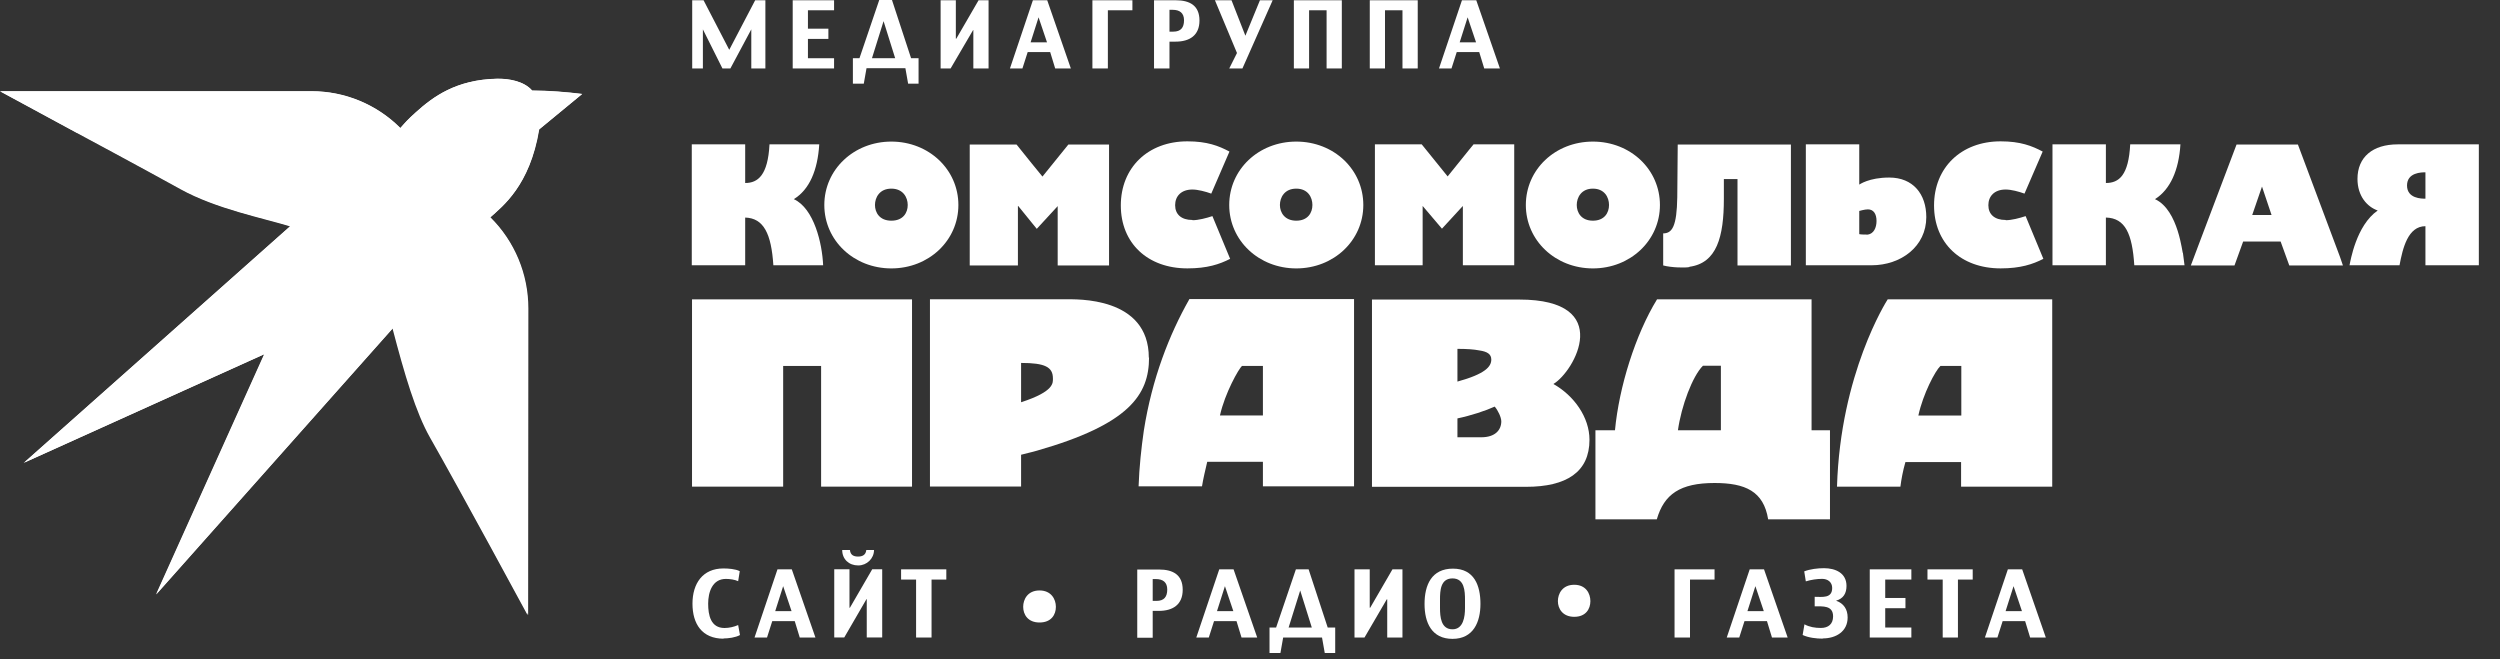 <?xml version="1.0" encoding="UTF-8"?> <svg xmlns="http://www.w3.org/2000/svg" width="110" height="29" viewBox="0 0 110 29" fill="none"><rect x="0" y="0" width="110" height="29" fill="#333333" stroke="none"/><path d="M31.839 28.102C30.889 28.102 30.469 27.452 30.469 26.562C30.469 25.672 30.919 25.012 31.829 25.012C32.039 25.012 32.359 25.032 32.549 25.132L32.479 25.572C32.329 25.502 32.109 25.472 31.939 25.472C31.339 25.472 31.159 26.062 31.159 26.562C31.159 27.062 31.269 27.632 31.879 27.632C32.079 27.632 32.299 27.582 32.479 27.502L32.559 27.942C32.359 28.052 32.049 28.092 31.829 28.092" fill="white"></path><path d="M35.189 28.051L34.969 27.331H33.979L33.749 28.051H33.199L34.209 25.051H34.839L35.879 28.051H35.189ZM34.459 25.791L34.109 26.891H34.829L34.459 25.791Z" fill="white"></path><path d="M38.137 28.049V26.359H38.127L37.147 28.049H36.707V25.049H37.377V26.739H37.397L38.377 25.049H38.817V28.049H38.147H38.137ZM37.757 24.879C37.357 24.879 37.057 24.609 37.057 24.199H37.397C37.417 24.419 37.557 24.489 37.757 24.489C37.957 24.489 38.097 24.409 38.117 24.199H38.457C38.457 24.579 38.137 24.879 37.767 24.879" fill="white"></path><path d="M40.988 25.501V28.051H40.308V25.501H39.648V25.051H41.638V25.501H40.988Z" fill="white"></path><path d="M50.989 26.879H50.719V28.059H50.039V25.059H50.999C51.609 25.059 52.039 25.289 52.039 25.949C52.039 26.609 51.599 26.879 50.989 26.879ZM50.859 25.479H50.719V26.439H50.889C51.219 26.439 51.359 26.259 51.359 25.939C51.359 25.619 51.169 25.479 50.859 25.479Z" fill="white"></path><path d="M54.627 28.051L54.407 27.331H53.417L53.187 28.051H52.637L53.647 25.051H54.277L55.317 28.051H54.627ZM53.897 25.791L53.547 26.891H54.267L53.897 25.791Z" fill="white"></path><path d="M58.289 28.731L58.169 28.051H56.459L56.339 28.731H55.859V27.611H56.149L57.019 25.051H57.579L58.419 27.611H58.749V28.731H58.269H58.289ZM57.209 25.981L56.699 27.611H57.719L57.209 25.981Z" fill="white"></path><path d="M61.038 28.051V26.371H61.018L60.038 28.051H59.598V25.051H60.268V26.741H60.288L61.268 25.051H61.708V28.051H61.038Z" fill="white"></path><path d="M62.68 26.57C62.68 25.739 62.99 25.02 63.93 25.02C64.87 25.02 65.14 25.77 65.14 26.57C65.14 27.369 64.83 28.11 63.91 28.11C62.99 28.11 62.68 27.39 62.68 26.579M64.46 26.399C64.46 26.009 64.44 25.45 63.91 25.45C63.38 25.45 63.36 25.989 63.36 26.39V26.75C63.36 27.14 63.4 27.689 63.91 27.689C64.39 27.689 64.46 27.13 64.46 26.759V26.399Z" fill="white"></path><path d="M74.36 25.501V28.051H73.68V25.051H75.44V25.501H74.36Z" fill="white"></path><path d="M77.967 28.051L77.747 27.331H76.757L76.527 28.051H75.977L76.987 25.051H77.617L78.657 28.051H77.967ZM77.237 25.791L76.887 26.891H77.607L77.237 25.791Z" fill="white"></path><path d="M80.196 28.1C79.916 28.1 79.576 28.06 79.316 27.94L79.396 27.47C79.616 27.59 79.866 27.63 80.116 27.63C80.446 27.63 80.656 27.46 80.656 27.12C80.656 26.63 80.196 26.68 79.846 26.68V26.26C80.176 26.26 80.616 26.34 80.616 25.87C80.616 25.61 80.416 25.47 80.176 25.47C79.936 25.47 79.686 25.51 79.456 25.58L79.386 25.14C79.646 25.04 79.976 25 80.256 25C80.756 25 81.246 25.21 81.246 25.78C81.246 26.11 81.106 26.34 80.786 26.43C81.126 26.55 81.296 26.81 81.296 27.17C81.296 27.79 80.776 28.09 80.206 28.09" fill="white"></path><path d="M82.269 28.051V25.051H84.1V25.501H82.95V26.311H83.84V26.761H82.95V27.611H84.1V28.051H82.269Z" fill="white"></path><path d="M86.149 25.501V28.051H85.479V25.501H84.809V25.051H86.799V25.501H86.149Z" fill="white"></path><path d="M89.326 28.051L89.106 27.331H88.116L87.886 28.051H87.336L88.346 25.051H88.976L90.016 28.051H89.326ZM88.596 25.791L88.246 26.891H88.966L88.596 25.791Z" fill="white"></path><path fill-rule="evenodd" clip-rule="evenodd" d="M70.087 11.81C71.737 11.81 73.037 10.581 73.037 9.02C73.037 7.46 71.747 6.23 70.087 6.23C68.427 6.23 67.137 7.46 67.137 9.02C67.137 10.581 68.437 11.81 70.087 11.81ZM70.087 8.3C70.597 8.3 70.797 8.68 70.797 9.02C70.797 9.36 70.597 9.71 70.087 9.71C69.577 9.71 69.377 9.35 69.377 9.02C69.377 8.69 69.577 8.3 70.087 8.3Z" fill="white"></path><path fill-rule="evenodd" clip-rule="evenodd" d="M44.798 9.059L45.398 9.799L45.618 10.069L46.538 9.069V11.679H48.798V6.359H47.008L45.868 7.769C45.278 7.049 45.548 7.379 44.728 6.359H42.668V11.679H44.788V9.069L44.798 9.059Z" fill="white"></path><path fill-rule="evenodd" clip-rule="evenodd" d="M82.347 11.672C83.647 11.672 84.757 10.842 84.757 9.552C84.757 8.542 84.177 7.812 83.127 7.812C82.227 7.812 81.817 8.122 81.807 8.122V6.352H79.457V11.672H82.337H82.347ZM81.807 10.312V9.282C81.807 9.282 82.047 9.212 82.187 9.212C82.437 9.212 82.567 9.412 82.567 9.722C82.567 10.032 82.437 10.282 82.187 10.322C82.077 10.322 81.887 10.322 81.807 10.302" fill="white"></path><path fill-rule="evenodd" clip-rule="evenodd" d="M79.729 13.172H72.909C71.959 14.722 71.239 17.022 71.059 18.932H70.199V22.852H72.899C73.219 21.742 73.929 21.252 75.439 21.252C76.789 21.252 77.599 21.612 77.799 22.852H80.519V18.932H79.709V13.172H79.729ZM75.719 18.932H73.829C73.979 17.862 74.469 16.552 74.929 16.092H75.719V18.932Z" fill="white"></path><path fill-rule="evenodd" clip-rule="evenodd" d="M74.33 11.739C75.54 11.579 75.85 10.419 75.85 8.749V7.879H76.45V11.679H78.8V6.359H73.82L73.8 8.679C73.78 9.949 73.58 10.269 73.18 10.269V11.679C73.54 11.779 74.18 11.789 74.34 11.749" fill="white"></path><path fill-rule="evenodd" clip-rule="evenodd" d="M62.596 9.062L63.446 10.062L64.366 9.062V11.672H66.626V6.352H64.836C64.686 6.532 64.866 6.312 63.696 7.762L62.556 6.352H60.496V11.672H62.596V9.062Z" fill="white"></path><path fill-rule="evenodd" clip-rule="evenodd" d="M68.357 16.89C69.267 16.35 71.067 13.18 66.847 13.18H60.367V21.42H67.147C68.927 21.42 69.937 20.77 69.937 19.35C69.937 18.36 69.257 17.41 68.357 16.9M64.127 15.35C64.537 15.35 64.847 15.37 65.097 15.42C65.437 15.47 65.617 15.58 65.617 15.82C65.617 16.13 65.357 16.45 64.127 16.79V15.35ZM65.187 19.24H64.127V18.41C64.707 18.29 65.377 18.07 65.767 17.89C65.907 18.05 66.057 18.36 66.057 18.54C66.057 18.92 65.787 19.24 65.177 19.24" fill="white"></path><path fill-rule="evenodd" clip-rule="evenodd" d="M50.548 15.739C50.548 13.039 47.348 13.169 46.878 13.169H40.918V21.409H44.928V20.009C45.178 19.939 45.398 19.899 45.628 19.829C49.688 18.669 50.558 17.369 50.558 15.729M46.328 16.649C46.328 16.149 45.978 15.969 44.928 15.969V17.699C46.408 17.219 46.328 16.839 46.328 16.639" fill="white"></path><path fill-rule="evenodd" clip-rule="evenodd" d="M88.248 9.679C87.758 9.679 87.488 9.429 87.488 9.029C87.488 8.629 87.758 8.339 88.248 8.339C88.498 8.339 88.828 8.429 89.078 8.519L89.878 6.669C89.408 6.419 88.898 6.219 88.028 6.219C86.288 6.219 85.098 7.379 85.098 9.039C85.098 10.699 86.278 11.809 88.028 11.809C88.898 11.809 89.438 11.629 89.908 11.389L89.128 9.509C88.858 9.599 88.508 9.689 88.258 9.689" fill="white"></path><path fill-rule="evenodd" clip-rule="evenodd" d="M83.058 13.172C83.008 13.252 80.978 16.432 80.828 21.412H83.618C83.658 21.092 83.728 20.712 83.838 20.332H86.288V21.412H90.298V13.172H83.048H83.058ZM86.298 16.102V18.282H84.408C84.618 17.322 85.148 16.322 85.378 16.102H86.298Z" fill="white"></path><path fill-rule="evenodd" clip-rule="evenodd" d="M52.328 13.17C51.448 14.72 50.688 16.66 50.328 18.95C50.218 19.71 50.128 20.55 50.098 21.4H52.888C52.938 21.08 53.028 20.7 53.118 20.32H55.568V21.4H59.578V13.16H52.328V13.17ZM55.568 18.28H53.678C53.898 17.29 54.508 16.22 54.648 16.1H55.568V18.28Z" fill="white"></path><path fill-rule="evenodd" clip-rule="evenodd" d="M30.449 13.172V21.412H34.459V16.102H36.129V21.412H40.129V13.172H30.449Z" fill="white"></path><path fill-rule="evenodd" clip-rule="evenodd" d="M39.219 11.81C40.87 11.81 42.169 10.581 42.169 9.02C42.169 7.46 40.87 6.23 39.219 6.23C37.569 6.23 36.27 7.46 36.27 9.02C36.27 10.581 37.569 11.81 39.219 11.81ZM39.219 8.3C39.73 8.3 39.94 8.68 39.94 9.02C39.94 9.36 39.739 9.71 39.219 9.71C38.7 9.71 38.499 9.35 38.499 9.02C38.499 8.69 38.7 8.3 39.219 8.3Z" fill="white"></path><path fill-rule="evenodd" clip-rule="evenodd" d="M32.778 9.572C33.608 9.592 33.938 10.292 34.028 11.672H36.218C36.178 10.712 35.818 9.172 34.928 8.762C35.617 8.342 35.977 7.492 36.047 6.352H33.858C33.788 7.712 33.347 8.052 32.788 8.052V6.352H30.438V11.672H32.788V9.572H32.778Z" fill="white"></path><path d="M96.049 11.132C96.019 11.202 95.869 9.242 94.819 8.762C95.489 8.342 95.869 7.492 95.939 6.352H93.729C93.659 7.712 93.239 8.052 92.659 8.052V6.352H90.309V11.672H92.659V9.572C93.509 9.592 93.819 10.282 93.909 11.672H96.119L96.049 11.132Z" fill="white"></path><path d="M105.579 11.672C105.719 10.922 105.949 9.952 106.719 9.952V11.672H109.069V6.352H105.499C104.399 6.352 103.729 6.912 103.729 7.872C103.729 8.632 104.159 9.102 104.619 9.262C103.669 9.922 103.419 11.492 103.379 11.672H105.579ZM106.719 7.582V8.742C106.559 8.742 105.909 8.742 105.909 8.162C105.909 7.582 106.559 7.582 106.719 7.582Z" fill="white"></path><path d="M101.108 6.359H98.408C96.338 11.829 96.668 10.959 96.398 11.679H98.318L98.698 10.629H100.348L100.728 11.679H103.088L102.958 11.299L101.108 6.359ZM99.098 9.459L99.528 8.209L99.948 9.459H99.098Z" fill="white"></path><path fill-rule="evenodd" clip-rule="evenodd" d="M52.466 9.679C51.976 9.679 51.706 9.429 51.706 9.029C51.706 8.629 51.976 8.339 52.466 8.339C52.706 8.339 53.046 8.429 53.296 8.519L54.096 6.669C53.626 6.419 53.116 6.219 52.246 6.219C50.506 6.219 49.316 7.379 49.316 9.039C49.316 10.699 50.496 11.809 52.246 11.809C53.116 11.809 53.656 11.629 54.126 11.389L53.346 9.509C53.076 9.599 52.726 9.689 52.476 9.689" fill="white"></path><path fill-rule="evenodd" clip-rule="evenodd" d="M57.036 11.81C58.686 11.81 59.986 10.581 59.986 9.02C59.986 7.46 58.696 6.23 57.036 6.23C55.376 6.23 54.086 7.46 54.086 9.02C54.086 10.581 55.386 11.81 57.036 11.81ZM57.036 8.3C57.546 8.3 57.746 8.68 57.746 9.02C57.746 9.36 57.546 9.71 57.036 9.71C56.526 9.71 56.316 9.35 56.316 9.02C56.316 8.69 56.516 8.3 57.036 8.3Z" fill="white"></path><path d="M33.057 3.012V1.292L32.137 3.012H31.787L30.927 1.292V3.012H30.457V0.012H30.957L32.087 2.192L33.227 0.012H33.677V3.012H33.057Z" fill="white"></path><path d="M34.879 3.012V0.012H36.699V0.452H35.549V1.262H36.449V1.712H35.549V2.562H36.699V3.012H34.879Z" fill="white"></path><path d="M39.957 3.68L39.837 3H38.127L38.007 3.68H37.527V2.56H37.817L38.687 0H39.247L40.087 2.56H40.417V3.68H39.937H39.957ZM38.877 0.93L38.367 2.56H39.387L38.877 0.93Z" fill="white"></path><path d="M42.827 3.012V1.322H42.817L41.827 3.012H41.387V0.012H42.057V1.702H42.077L43.057 0.012H43.497V3.012H42.827Z" fill="white"></path><path d="M46.428 3.012L46.208 2.292H45.218L44.987 3.012H44.438L45.447 0.012H46.078L47.117 3.012H46.428ZM45.697 0.762L45.347 1.862H46.068L45.697 0.762Z" fill="white"></path><path d="M48.746 0.452V3.012H48.066V0.012H49.826V0.452H48.746Z" fill="white"></path><path d="M51.727 1.832H51.457V3.012H50.777V0.012H51.737C52.347 0.012 52.777 0.242 52.777 0.902C52.777 1.562 52.337 1.832 51.727 1.832ZM51.597 0.432H51.457V1.392H51.627C51.957 1.392 52.097 1.212 52.097 0.892C52.097 0.572 51.907 0.432 51.597 0.432Z" fill="white"></path><path d="M54.667 3.012H54.087L54.427 2.332L53.457 0.012H54.187L54.797 1.572L55.437 0.012H55.997L54.667 3.012Z" fill="white"></path><path d="M58.37 3.012V0.452H57.6V3.012H56.93V0.012H59.04V3.012H58.37Z" fill="white"></path><path d="M61.709 3.012V0.452H60.94V3.012H60.27V0.012H62.38V3.012H61.709Z" fill="white"></path><path d="M65.306 3.012L65.086 2.292H64.096L63.866 3.012H63.316L64.326 0.012H64.956L65.996 3.012H65.306ZM64.576 0.762L64.226 1.862H64.946L64.576 0.762Z" fill="white"></path><path fill-rule="evenodd" clip-rule="evenodd" d="M45.739 25.98C46.249 25.98 46.459 26.36 46.459 26.701C46.459 27.041 46.26 27.39 45.739 27.39C45.219 27.39 45.02 27.03 45.02 26.701C45.02 26.37 45.219 25.98 45.739 25.98Z" fill="white"></path><path fill-rule="evenodd" clip-rule="evenodd" d="M69.267 25.73C69.777 25.73 69.977 26.11 69.977 26.451C69.977 26.791 69.777 27.14 69.267 27.14C68.757 27.14 68.547 26.78 68.547 26.451C68.547 26.12 68.747 25.73 69.267 25.73Z" fill="white"></path><path fill-rule="evenodd" clip-rule="evenodd" d="M3.388 5.842L0.008 4.012C0.008 4.012 9.298 4.012 13.718 4.012C15.178 4.012 16.578 4.592 17.618 5.632C17.828 5.392 17.938 5.262 18.308 4.932C19.058 4.252 20.078 3.502 21.868 3.462C22.368 3.452 23.048 3.562 23.418 3.982C24.178 3.982 24.978 4.052 25.618 4.132L23.728 5.692C23.318 8.162 22.118 9.072 21.578 9.562C22.648 10.621 23.248 12.062 23.248 13.572C23.248 17.982 23.238 27.052 23.238 27.052C23.238 27.052 20.278 21.591 18.958 19.252C18.318 18.131 17.828 16.451 17.298 14.431C17.118 14.632 6.888 26.142 6.888 26.142L11.648 15.572L1.068 20.352C1.068 20.352 12.368 10.312 12.788 9.942C11.588 9.572 9.538 9.182 7.978 8.312C6.338 7.412 3.408 5.832 3.408 5.832" fill="white"></path><path d="M21.86 3.469C20.07 3.509 19.06 4.259 18.3 4.939C17.93 5.269 17.82 5.409 17.61 5.639C16.58 4.609 15.17 4.019 13.71 4.019C9.29 4.019 0 4.019 0 4.019L3.38 5.849C3.38 5.849 6.31 7.419 7.95 8.329C9.51 9.189 11.55 9.589 12.76 9.959C12.35 10.329 1.04 20.369 1.04 20.369L11.62 15.589L6.86 26.159C6.86 26.159 17.09 14.649 17.27 14.449C17.8 16.469 18.29 18.149 18.93 19.269C20.26 21.599 23.21 27.059 23.21 27.059C23.21 27.059 23.22 17.989 23.22 13.579C23.22 12.069 22.63 10.629 21.56 9.569C22.11 9.079 23.31 8.169 23.71 5.699L25.61 4.139C24.96 4.059 24.16 3.989 23.41 3.989C23.06 3.579 22.42 3.469 21.93 3.469C21.91 3.469 21.89 3.469 21.87 3.469" fill="white"></path></svg> 